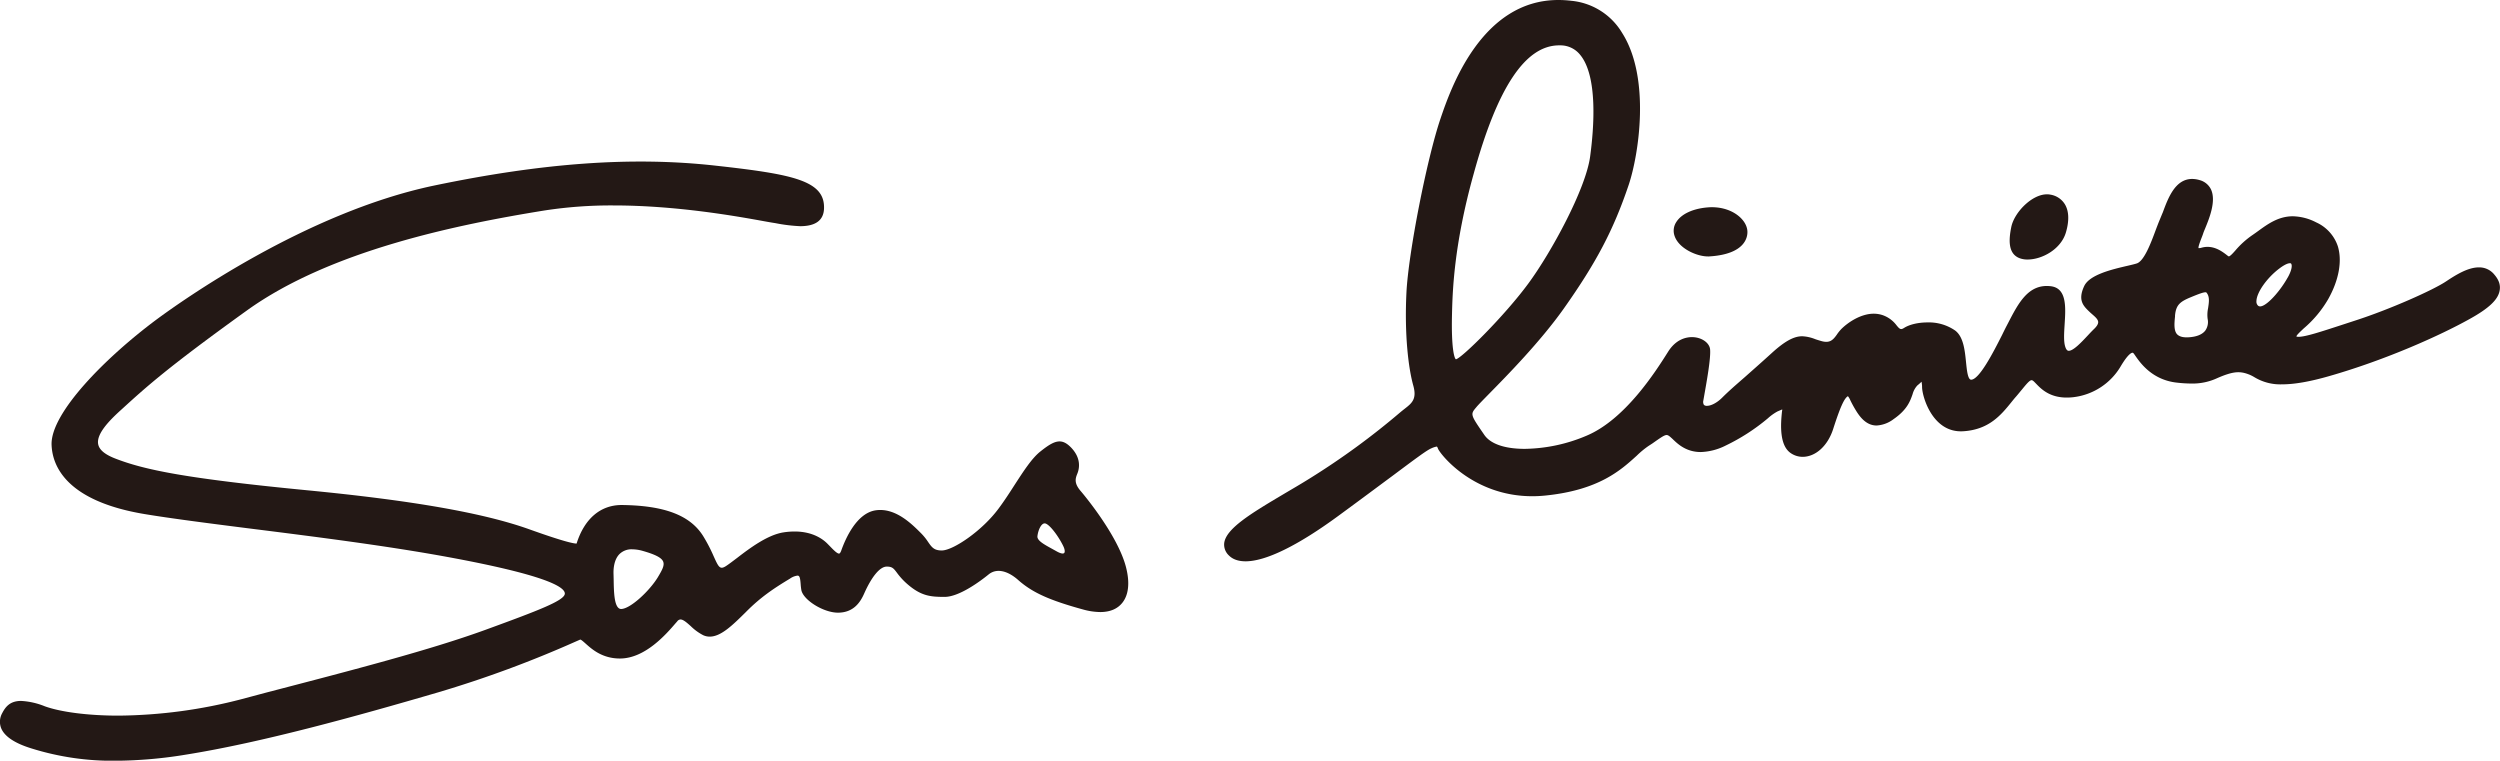 <svg viewBox="0 0 1037.3 315.61" xmlns="http://www.w3.org/2000/svg"><defs><style>.cls-1{fill:#231815;}</style></defs><g data-name="レイヤー 2" id="レイヤー_2"><g data-name="レイヤー 1" id="レイヤー_1-2"><path d="M448.48,203.84c-2.81-3.24-2.37-5.13-1.49-7.27s1.72-6.4-2.58-10.88c-4-4.11-6.94-3-12.84,1.72-3.5,2.82-6.88,8.08-10.49,13.63-2.14,3.33-4.35,6.77-6.77,10-6.83,9.23-18.87,17.36-23.55,17.36-3.21,0-4.15-1.33-5.68-3.54a23.29,23.29,0,0,0-2.83-3.52c-3.89-3.9-10.65-10.72-18.78-9.62s-12.76,12.07-14.41,16.7c-.14.38-.5,1.28-.93,1.28-.82,0-2.37-1.6-3.72-3l-1.15-1.17c-1.86-1.86-6.09-5-13.55-5a30.1,30.1,0,0,0-4.65.37c-6.67,1.06-14,6.58-19.24,10.61-1.72,1.3-3.25,2.47-4.52,3.31-2.59,1.71-3.13.53-5.18-4a66.79,66.79,0,0,0-4.33-8.34c-5.37-8.66-16.07-12.75-33.85-12.94-8.79,0-15.45,5.67-18.7,16-1.38,0-5.87-1-19.5-5.88-19-6.81-48.44-12-92.76-16.28-50.56-4.91-67.31-8.53-79.12-13.11-4.37-1.69-6.69-3.64-7.13-6-.77-4.24,4.59-9.75,9.38-14.09l.63-.57c10-9.1,18.63-17,51.65-40.75,34.54-24.86,87-35.62,123.48-41.52a181.43,181.43,0,0,1,28.65-2.1c26.26,0,51.16,4.5,61.81,6.42,1.91.35,3.39.61,4.38.77l1.07.17A68.09,68.09,0,0,0,332,93.85c6.39,0,9.7-2.43,9.9-7.23.48-11.69-12.77-14.33-45.38-17.93-34.18-3.77-71.14-1.13-116.24,8.27C126.83,88.11,75,125.16,65.1,132.46c-21.37,15.89-44.17,38.95-43.7,52.12C21.7,193,27.09,207.81,60,213.3c10.38,1.73,25.53,3.7,43,5.91,26.65,3.35,56.88,7.16,82.36,11.83,40.52,7.43,49,12.39,49,15.24s-10.72,6.94-33,15.07c-22.88,8.33-54.38,16.51-90.84,26l-10,2.67a208.11,208.11,0,0,1-51.37,6.91c-12.44,0-23.87-1.45-30.57-3.88a30.3,30.3,0,0,0-9.84-2.22c-4.57,0-6.45,2.43-7.82,5.06a7.29,7.29,0,0,0-.42,6.3c1.43,3.41,5.63,6.21,12.54,8.34a112.35,112.35,0,0,0,34.84,5.12,185.23,185.23,0,0,0,29.33-2.55c31.31-5,70.48-15.86,104.66-25.85a464.22,464.22,0,0,0,57-21.06l1.88-.82c.37,0,1.4.93,2.23,1.67,2.6,2.32,6.9,6.19,14.24,6.19,10.48,0,19.26-10.19,23-14.53l.8-.91a1.76,1.76,0,0,1,1.35-.76c1.14,0,2.65,1.35,4.25,2.78a21.32,21.32,0,0,0,5.14,3.74,6.46,6.46,0,0,0,2.73.6c4.75,0,9.71-5,15-10.21,5.91-6,11.4-9.72,18.28-13.85a6.82,6.82,0,0,1,3.14-1.26c.86,0,1.1.92,1.3,3.5a25.06,25.06,0,0,0,.29,2.53c.84,4.16,9.22,9.35,15.18,9.35,6.64,0,9.41-4.57,10.91-8,3.15-7.07,6.55-11.12,9.34-11.12,2.29,0,2.86.75,4.22,2.55a28,28,0,0,0,4.33,4.71c5.76,5,9.67,5.31,15.47,5.31,6.06,0,14.82-6.52,18.28-9.34,3.16-2.56,7.7-1.69,12.27,2.37,5.89,5.21,13,8.4,27.11,12.26a27.27,27.27,0,0,0,6.91,1c4.13,0,7.22-1.35,9.23-3.94,2.54-3.25,3.06-8.24,1.51-14.44C463.84,221.81,448.63,204,448.48,203.84Zm-6.84,25.49c-.08.12-.5,1-3.43-.68l-1.69-.94c-3.35-1.84-6.27-3.43-6.07-5.23.29-2.57,1.57-5.32,3-5.32,1.78,0,5.75,5.27,7.8,9.59C441.88,228.11,441.85,229,441.64,229.33Zm-168.58,10c-3.47,5.81-11.56,13.35-15.36,13.35a1.6,1.6,0,0,1-1-.36c-1.85-1.49-2-6.75-2.08-11.85l-.06-2.41c-.06-2,.17-5.8,2.45-8.14a7.1,7.1,0,0,1,5.34-2,16.29,16.29,0,0,1,4.47.7c5.14,1.47,7.71,2.82,8.34,4.39S274.76,236.48,273.06,239.32Z" class="cls-1"></path><path d="M1035,114a8,8,0,0,0-6.46-3.06c-4.5,0-9.37,3-13.57,5.79-5.35,3.61-23.38,11.64-37.7,16.26l-5.88,1.92c-8.34,2.72-14.79,4.84-17.64,4.84-.78,0-.89-.12-.9-.12-.15-.44,1.76-2.17,3-3.35A46.66,46.66,0,0,0,966,124.14c4.48-7.93,5.88-15.91,4-22a16.63,16.63,0,0,0-8.94-9.86,21.92,21.92,0,0,0-9.74-2.54c-5.91,0-10.32,3.18-14.21,6-.89.65-1.76,1.28-2.64,1.87a36.47,36.47,0,0,0-7,6.35c-1,1.14-2.21,2.44-2.72,2.44l-.44-.28c-1.88-1.48-4.71-3.69-8.37-3.69a9.28,9.28,0,0,0-2.45.34,4.23,4.23,0,0,1-1.26.19c-.22-.45.57-2.47,1-3.66.32-.79.64-1.61.9-2.38.15-.51.45-1.23.82-2.11,1.75-4.29,4.69-11.46,2.41-16.27a7.34,7.34,0,0,0-4.79-3.84,10.81,10.81,0,0,0-3-.45c-7.08,0-10,8-12.18,13.88-.49,1.12-.88,2.14-1.25,3-.53,1.26-1.11,2.78-1.73,4.42-2,5.42-4.8,12.81-7.84,13.76-.94.3-2.31.62-3.94,1-6.23,1.45-15.66,3.65-17.86,8.4-2.77,5.94-.3,8.28,2.3,10.76.34.32.7.64,1.06.95,1.25,1.09,2.43,2.13,2.45,3.24,0,.78-.54,1.7-1.64,2.77-.83.79-1.77,1.79-2.77,2.86-2.47,2.64-5.86,6.26-7.78,6.26-.26,0-.93,0-1.46-1.62-.73-2.16-.51-5.61-.28-9.3.45-7.07,1-15.08-5.76-15.87-9.18-1.07-13.3,6.79-17.61,15.12l-.59,1.13c-.64,1.22-1.32,2.6-2,4-3.72,7.36-9.48,18.54-12.85,18.54-1.37-.08-1.75-3.9-2.09-7.23-.5-5-1.08-10.59-4.51-13.17a19.15,19.15,0,0,0-11.49-3.37c-3.8,0-7.41.84-9.66,2.25-1.42.93-1.86.56-3.18-1.05a12.17,12.17,0,0,0-6-4.3,11.67,11.67,0,0,0-3.45-.52c-5.06,0-10.22,3.21-13.35,6.25a16.78,16.78,0,0,0-2,2.48c-1.65,2.3-3,3.66-6.63,2.56-.77-.23-1.61-.48-2.29-.72a16.46,16.46,0,0,0-5.41-1.21c-3.49,0-7.25,2.07-12.58,6.91-4.59,4.18-8.24,7.37-11.28,10.08-3.94,3.43-6.79,5.91-9.41,8.54-2,2-4.49,3.34-6.27,3.34A1.76,1.76,0,0,1,707,168a2.37,2.37,0,0,1-.25-1.81l.38-2.17c1-5.67,2.74-15.21,2.43-19-.24-2.83-3.62-5.14-7.53-5.14-2.29,0-6.56.78-9.86,6-5.32,8.46-17.92,28.19-33.88,34.9a67.68,67.68,0,0,1-25.64,5.46c-8.35,0-14.34-2.08-16.87-5.93-5.75-8.36-5.75-8.36-3.2-11.38.71-.88,2.65-2.85,5.32-5.58,7.4-7.52,21.2-21.57,30.9-35.25,13.64-19.29,20.69-32.76,27-51.45,4.18-12.52,9.14-44.34-2.75-63A27.57,27.57,0,0,0,652.06.34,44.37,44.37,0,0,0,646.59,0c-32,0-44.74,37-48.87,49.14-5.69,16.74-13.36,55.92-14.16,72.29-.87,17.85.89,31.57,2.83,38.51,1.59,5.64-.57,7.33-3.55,9.66-.62.48-1.26,1-1.89,1.52a310.14,310.14,0,0,1-37.34,27.29c-3.83,2.41-7.83,4.71-11.53,6.91-13.05,7.75-23.36,14-24.13,20a6.14,6.14,0,0,0,2,5.2c1.58,1.58,3.92,2.38,6.87,2.38,8.33,0,21.53-6.44,38.29-18.71,9.47-6.93,16.81-12.42,22.49-16.62,9.58-7.15,14.37-10.74,16.19-11.5a8.71,8.71,0,0,1,2.41-.79h0a2.45,2.45,0,0,1,.44.85c.93,2.35,14.59,19.76,39.11,19.76,1.77,0,3.58-.09,5.37-.27,22.25-2.24,31.35-10.51,38-16.55a37,37,0,0,1,4.83-4L685.6,184c3.16-2.21,4.91-3.5,5.91-3.5.5,0,1,.29,2,1.21.24.21.5.45.78.73,2,1.91,5.46,5.12,11.39,5.12A24.62,24.62,0,0,0,716,184.88a83.23,83.23,0,0,0,17.52-11.31,20.44,20.44,0,0,1,4-2.86l1.42-.61.54-.23c0,.17,0,.43-.08.75-.66,5.88-1,14.14,3.52,17.32a8.74,8.74,0,0,0,5,1.61c5.4,0,10.46-4.53,12.72-11.61,2.85-8.87,4.58-12.77,6.11-13.55a7.09,7.09,0,0,1,1,1.72c.44.88,1,2,1.82,3.39,1.47,2.46,4.2,7.05,9.06,7.05a12.79,12.79,0,0,0,7.1-2.68c5.58-3.86,6.84-7.44,7.84-10.31a8.6,8.6,0,0,1,2-3.65,19.91,19.91,0,0,0,1.71-1.53,11.75,11.75,0,0,1,.23,2.39c.14,4.11,4.5,18.92,17,18.17,10.69-.63,15.72-6.7,20-12,.66-.82,1.31-1.63,2-2.4.88-1,1.65-2,2.33-2.79,1.89-2.31,3.27-4,4.1-4,.09,0,.36,0,.87.45.32.29.65.65,1,1,2.33,2.42,6.41,6.66,15.55,5.59A26.37,26.37,0,0,0,880,151.86c3-5,4.39-5.5,4.82-5.5.07,0,.22,0,.44.25s.46.61.78,1.07c2.08,3,7,9.93,17.09,11.07a54.24,54.24,0,0,0,6.09.39,24.29,24.29,0,0,0,10.87-2.3c.66-.28,1.33-.56,2-.83,5.21-2,7.76-2,11.46-.47a17.19,17.19,0,0,1,1.79.93,20.73,20.73,0,0,0,11.57,3c5.13,0,11.52-1.12,19.56-3.43,23.78-6.82,46.14-16.95,58.1-23.61,8-4.41,11.85-8,12.56-11.75C1037.6,118.41,1036.9,116.22,1035,114Zm-85.81,1.18c-3.48,6.28-10.08,13.45-12.24,11.68a2.3,2.3,0,0,1-.71-1.93c.08-3.57,4.36-9.67,9.56-13.56,2.49-1.87,3.77-2.15,4.31-2.15s.52.17.57.26C951.15,110.16,950.86,112.25,949.23,115.14ZM916,132.37a6.16,6.16,0,0,1-1,4.82c-1.25,1.59-3.5,2.52-6.69,2.75-2.42.17-4-.24-5-1.25-1.42-1.57-1.12-4.67-.85-7.38l0-.42c.42-4.34,2-5.71,6.67-7.62,3-1.24,5-2,5.95-2,.33,0,.4.09.44.15,1.45,1.69,1,4.16.65,6.53A13.23,13.23,0,0,0,916,132.37ZM659.77,65c-1.84,13.53-16.17,39.79-25.62,52.62-9.82,13.37-27.72,31.1-30.07,31.46-.69-.42-1.91-4.71-1.63-18,.21-9.39.64-29,9-58.92,9.84-35.89,21.45-53.34,35.47-53.34h.71a10.45,10.45,0,0,1,8,3.92C663,31.62,661.4,53,659.77,65Z" class="cls-1"></path><path d="M708.6,106.4l.5,0c15.26-.89,16.06-8.25,15.93-10.46-.26-5.17-7.11-10.73-16.66-9.87-6,.53-10.7,2.71-12.8,6a6.53,6.53,0,0,0-.73,5.9C696.65,103.18,704.09,106.4,708.6,106.4Z" class="cls-1"></path><path d="M838,107.14a9.28,9.28,0,0,0,3.28.54h0c6.06,0,13.87-4.29,15.91-11.25,1.42-4.82,1.28-8.86-.43-11.67a8.64,8.64,0,0,0-6-4c-6.63-1.29-14.95,7-16.25,13.48C833.51,99.25,833,105.25,838,107.14Z" class="cls-1"></path></g></g></svg>